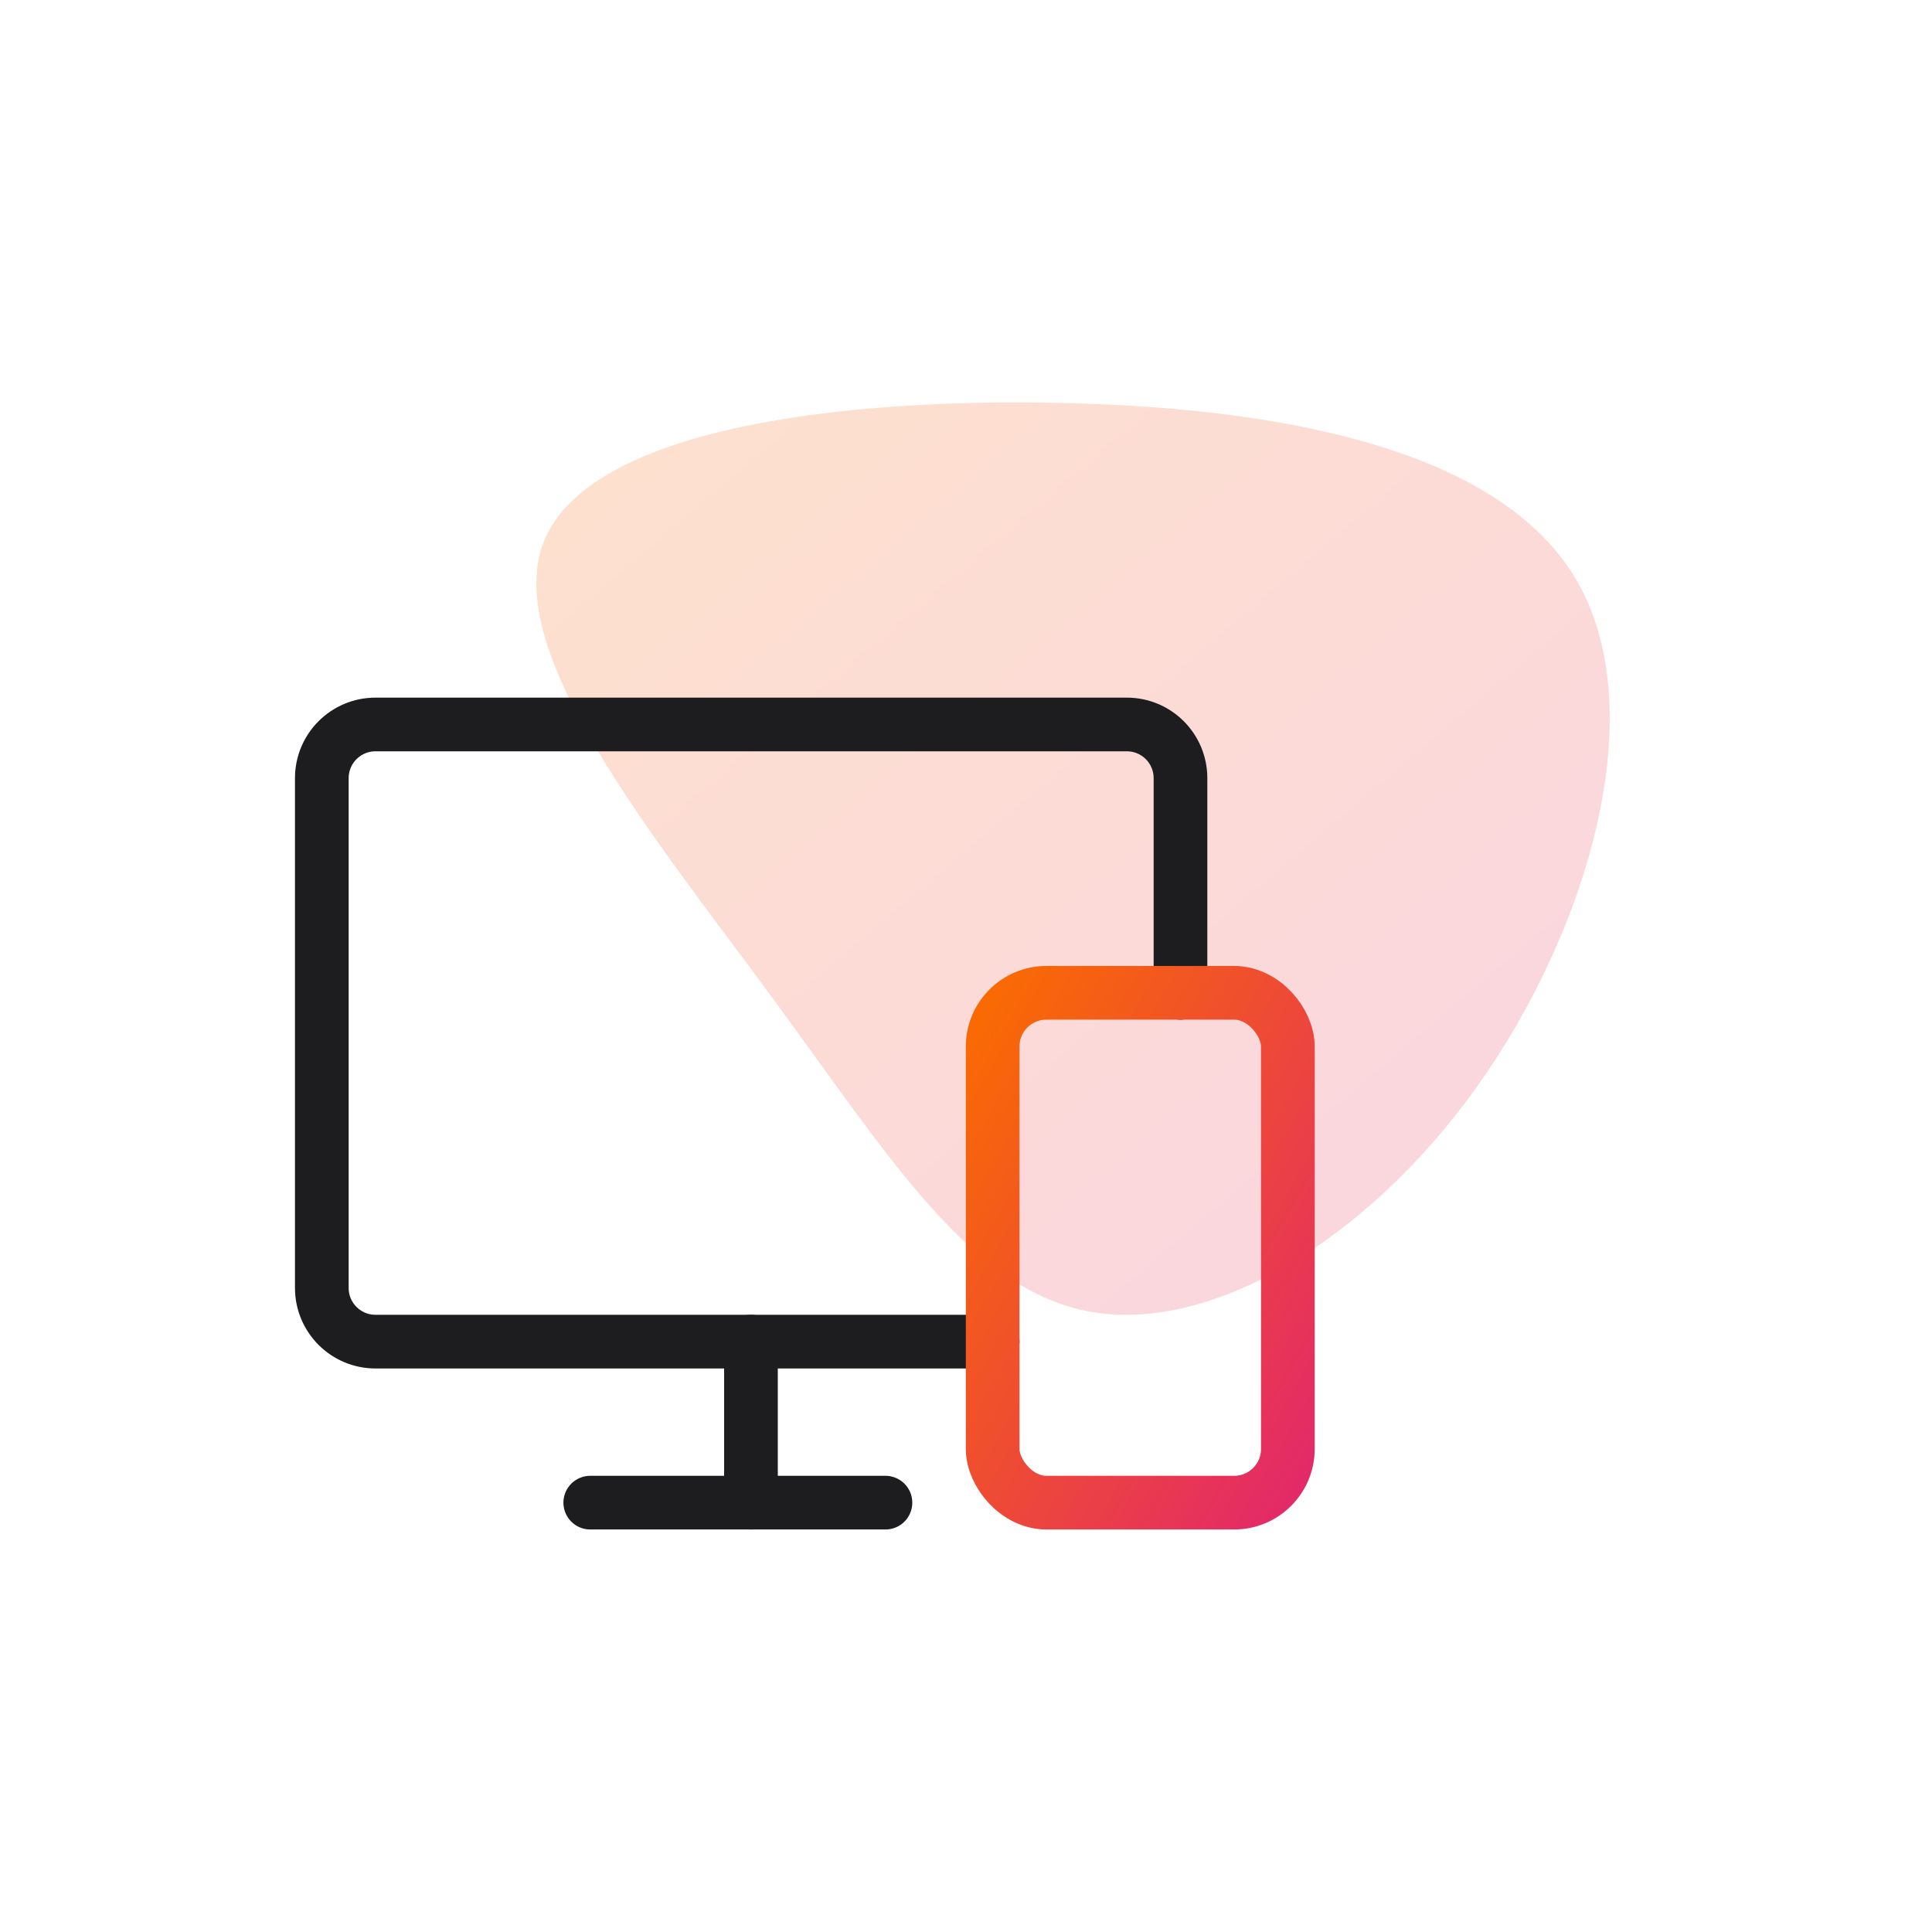 <?xml version="1.0" encoding="UTF-8"?>
<svg xmlns="http://www.w3.org/2000/svg" width="56" height="56" viewBox="0 0 56 56" fill="none">
  <path opacity="0.2" d="M45.666 16.766C47.936 20.575 46.026 26.999 42.801 31.512C39.565 36.037 35.025 38.652 31.575 38.016C28.114 37.379 25.755 33.502 22.361 28.886C18.967 24.27 14.563 18.927 15.742 15.755C16.922 12.582 23.709 11.571 30.328 11.673C36.935 11.764 43.396 12.958 45.666 16.766Z" fill="url(#paint0_linear_2650_16456)"></path>
  <path d="M28.773 38.888H10.884C10.025 38.888 9.328 38.191 9.328 37.332V22.555C9.328 21.695 10.025 20.999 10.884 20.999H32.661C33.521 20.999 34.217 21.695 34.217 22.555V28.777" stroke="#1D1D1F" stroke-width="1.556" stroke-linecap="round" stroke-linejoin="round"></path>
  <rect x="28.773" y="28.777" width="8.556" height="14.778" rx="1.556" stroke="url(#paint1_linear_2650_16456)" stroke-width="1.556" stroke-linecap="round" stroke-linejoin="round"></rect>
  <path d="M17.109 43.555H25.665" stroke="#1D1D1F" stroke-width="1.556" stroke-linecap="round" stroke-linejoin="round"></path>
  <path d="M21.767 38.888V43.554" stroke="#1D1D1F" stroke-width="1.556" stroke-linecap="round" stroke-linejoin="round"></path>
  <defs>
    <linearGradient id="paint0_linear_2650_16456" x1="-0.009" y1="24.888" x2="26.09" y2="55.593" gradientUnits="userSpaceOnUse">
      <stop stop-color="#F96A03"></stop>
      <stop offset="1" stop-color="#E32A68"></stop>
    </linearGradient>
    <linearGradient id="paint1_linear_2650_16456" x1="24.496" y1="36.166" x2="37.311" y2="43.586" gradientUnits="userSpaceOnUse">
      <stop stop-color="#F96A03"></stop>
      <stop offset="1" stop-color="#E32A68"></stop>
    </linearGradient>
  </defs>
</svg>
